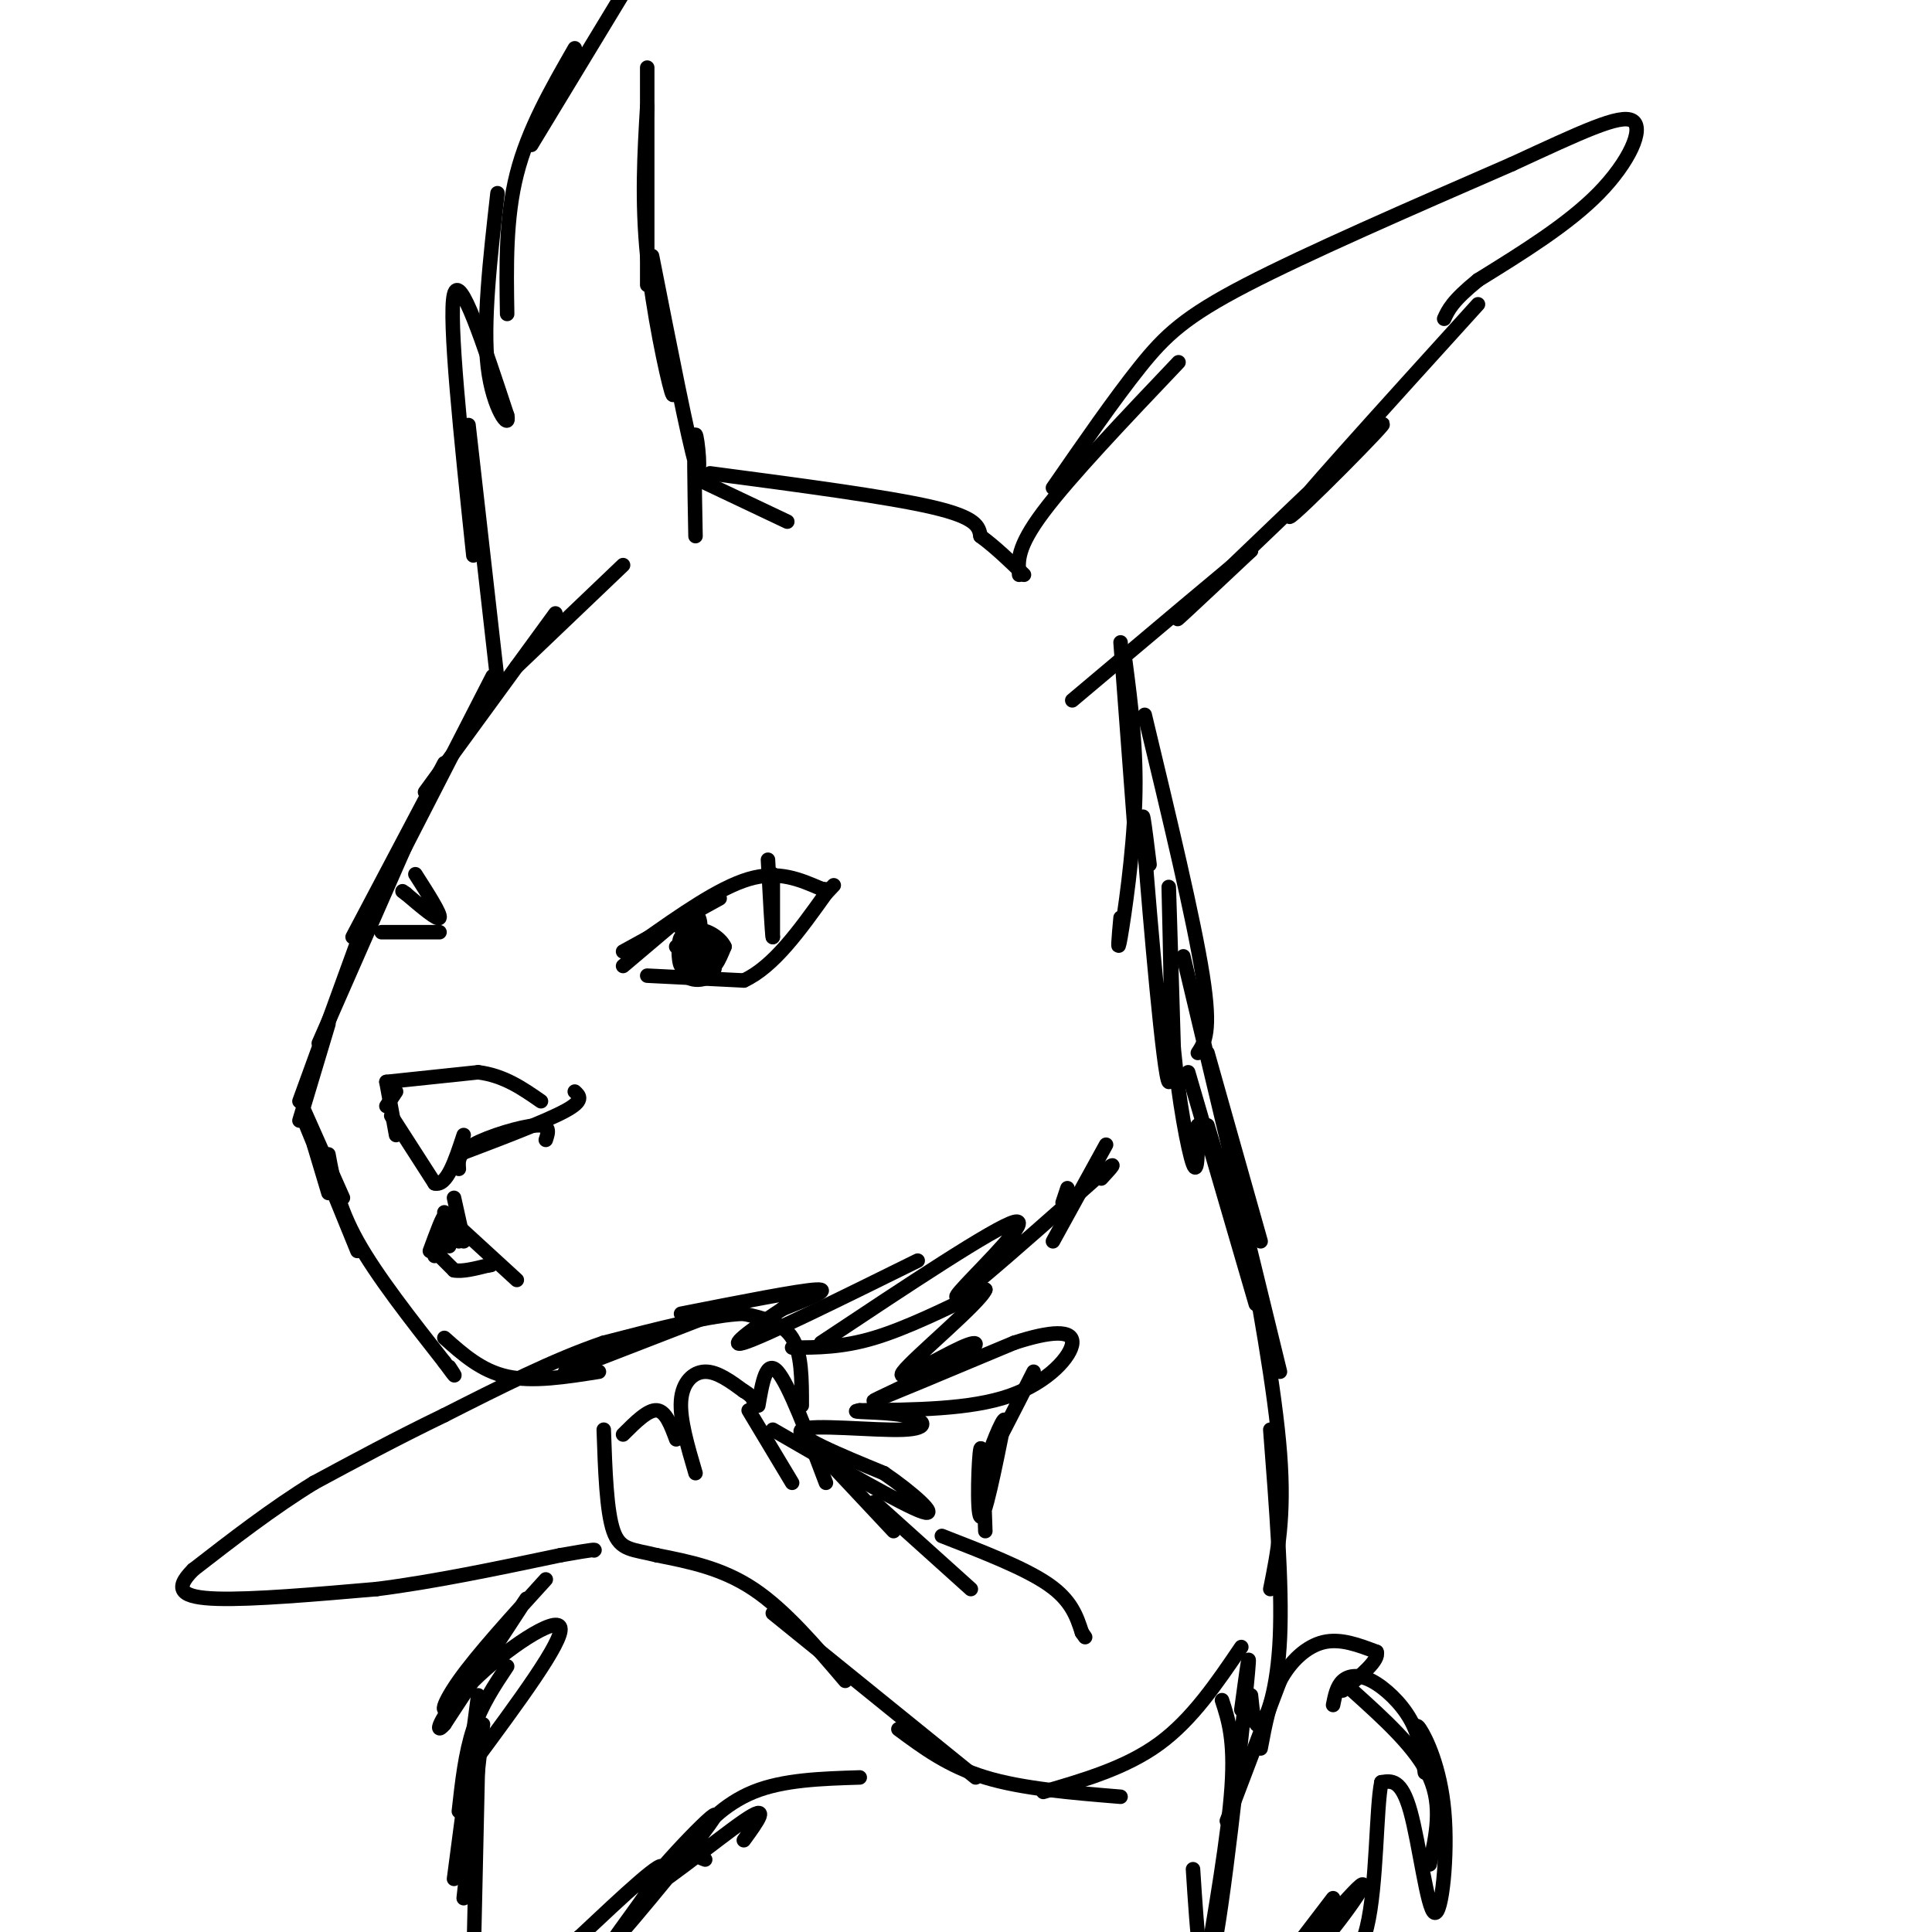 <svg viewBox='0 0 400 400' version='1.1' xmlns='http://www.w3.org/2000/svg' xmlns:xlink='http://www.w3.org/1999/xlink'><g fill='none' stroke='#000000' stroke-width='3' stroke-linecap='round' stroke-linejoin='round'><path d='M129,117c0.000,0.000 -22.000,21.000 -22,21'/><path d='M115,127c0.000,0.000 -27.000,37.000 -27,37'/><path d='M102,140c0.000,0.000 -20.000,39.000 -20,39'/><path d='M92,158c0.000,0.000 -19.000,36.000 -19,36'/><path d='M84,175c0.000,0.000 -18.000,41.000 -18,41'/><path d='M74,195c0.000,0.000 -12.000,33.000 -12,33'/><path d='M68,212c0.000,0.000 -6.000,20.000 -6,20'/><path d='M65,237c0.000,0.000 3.000,10.000 3,10'/><path d='M63,230c0.000,0.000 8.000,18.000 8,18'/><path d='M63,232c0.000,0.000 11.000,27.000 11,27'/><path d='M68,239c1.000,5.417 2.000,10.833 6,18c4.000,7.167 11.000,16.083 18,25'/><path d='M92,282c3.167,4.333 2.083,2.667 1,1'/><path d='M92,277c3.833,3.417 7.667,6.833 13,8c5.333,1.167 12.167,0.083 19,-1'/><path d='M117,284c0.000,0.000 31.000,-12.000 31,-12'/><path d='M148,272c5.167,-2.167 2.583,-1.583 0,-1'/><path d='M141,272c12.250,-2.417 24.500,-4.833 28,-5c3.500,-0.167 -1.750,1.917 -7,4'/><path d='M162,271c-4.467,2.933 -12.133,8.267 -8,7c4.133,-1.267 20.067,-9.133 36,-17'/><path d='M170,278c18.012,-11.970 36.024,-23.940 40,-25c3.976,-1.060 -6.083,8.792 -10,13c-3.917,4.208 -1.690,2.774 4,-2c5.690,-4.774 14.845,-12.887 24,-21'/><path d='M228,243c4.000,-3.333 2.000,-1.167 0,1'/><path d='M218,257c0.000,0.000 11.000,-20.000 11,-20'/><path d='M220,249c0.000,0.000 1.000,-3.000 1,-3'/><path d='M103,141c0.000,0.000 -6.000,-53.000 -6,-53'/><path d='M98,115c-2.583,-24.583 -5.167,-49.167 -4,-54c1.167,-4.833 6.083,10.083 11,25'/><path d='M105,86c0.733,3.267 -2.933,-1.067 -4,-10c-1.067,-8.933 0.467,-22.467 2,-36'/><path d='M105,65c-0.167,-9.917 -0.333,-19.833 2,-29c2.333,-9.167 7.167,-17.583 12,-26'/><path d='M110,30c0.000,0.000 20.000,-33.000 20,-33'/><path d='M134,14c0.000,0.000 0.000,45.000 0,45'/><path d='M134,22c-0.578,9.733 -1.156,19.467 0,31c1.156,11.533 4.044,24.867 5,28c0.956,3.133 -0.022,-3.933 -1,-11'/><path d='M135,53c3.800,19.289 7.600,38.578 9,43c1.400,4.422 0.400,-6.022 0,-6c-0.400,0.022 -0.200,10.511 0,21'/><path d='M144,99c0.000,0.000 19.000,9.000 19,9'/><path d='M147,98c18.333,2.417 36.667,4.833 46,7c9.333,2.167 9.667,4.083 10,6'/><path d='M203,111c3.167,2.333 6.083,5.167 9,8'/><path d='M211,119c-0.250,-2.833 -0.500,-5.667 5,-13c5.500,-7.333 16.750,-19.167 28,-31'/><path d='M218,101c6.378,-9.222 12.756,-18.444 18,-25c5.244,-6.556 9.356,-10.444 22,-17c12.644,-6.556 33.822,-15.778 55,-25'/><path d='M313,34c14.286,-6.583 22.500,-10.542 25,-9c2.500,1.542 -0.714,8.583 -7,15c-6.286,6.417 -15.643,12.208 -25,18'/><path d='M306,58c-5.333,4.333 -6.167,6.167 -7,8'/><path d='M306,63c-19.863,21.911 -39.726,43.821 -39,44c0.726,0.179 22.042,-21.375 19,-19c-3.042,2.375 -30.440,28.679 -39,37c-8.560,8.321 1.720,-1.339 12,-11'/><path d='M259,114c-4.167,3.333 -20.583,17.167 -37,31'/><path d='M232,133c0.000,0.000 3.000,40.000 3,40'/><path d='M233,137c1.178,9.044 2.356,18.089 2,29c-0.356,10.911 -2.244,23.689 -3,28c-0.756,4.311 -0.378,0.156 0,-4'/><path d='M237,148c5.083,21.167 10.167,42.333 12,54c1.833,11.667 0.417,13.833 -1,16'/><path d='M238,179c-0.994,-8.048 -1.988,-16.095 -1,-3c0.988,13.095 3.958,47.333 5,48c1.042,0.667 0.155,-32.238 0,-39c-0.155,-6.762 0.423,12.619 1,32'/><path d='M243,217c1.000,10.667 3.000,21.333 4,24c1.000,2.667 1.000,-2.667 1,-8'/><path d='M245,198c0.000,0.000 10.000,42.000 10,42'/><path d='M250,218c0.000,0.000 11.000,39.000 11,39'/><path d='M246,222c0.000,0.000 14.000,48.000 14,48'/><path d='M250,233c0.000,0.000 11.000,37.000 11,37'/><path d='M254,239c0.000,0.000 11.000,45.000 11,45'/><path d='M257,250c3.500,18.917 7.000,37.833 8,51c1.000,13.167 -0.500,20.583 -2,28'/><path d='M263,296c1.244,16.022 2.489,32.044 2,43c-0.489,10.956 -2.711,16.844 -4,18c-1.289,1.156 -1.644,-2.422 -2,-6'/><path d='M257,341c-5.083,7.500 -10.167,15.000 -17,20c-6.833,5.000 -15.417,7.500 -24,10'/><path d='M232,372c-10.167,-0.833 -20.333,-1.667 -28,-4c-7.667,-2.333 -12.833,-6.167 -18,-10'/><path d='M202,368c0.000,0.000 -42.000,-34.000 -42,-34'/><path d='M175,348c-6.250,-7.333 -12.500,-14.667 -19,-19c-6.500,-4.333 -13.250,-5.667 -20,-7'/><path d='M136,322c-5.022,-1.267 -7.578,-0.933 -9,-5c-1.422,-4.067 -1.711,-12.533 -2,-21'/><path d='M129,297c2.583,-2.583 5.167,-5.167 7,-5c1.833,0.167 2.917,3.083 4,6'/><path d='M144,305c-1.644,-5.578 -3.289,-11.156 -3,-15c0.289,-3.844 2.511,-5.956 5,-6c2.489,-0.044 5.244,1.978 8,4'/><path d='M154,288c1.667,1.000 1.833,1.500 2,2'/><path d='M155,292c0.000,0.000 9.000,15.000 9,15'/><path d='M157,291c0.833,-4.833 1.667,-9.667 4,-7c2.333,2.667 6.167,12.833 10,23'/><path d='M170,301c0.000,0.000 15.000,16.000 15,16'/><path d='M181,311c0.000,0.000 20.000,18.000 20,18'/><path d='M195,318c8.583,3.333 17.167,6.667 22,10c4.833,3.333 5.917,6.667 7,10'/><path d='M224,338c1.167,1.667 0.583,0.833 0,0'/><path d='M204,317c-0.311,-9.178 -0.622,-18.356 -1,-17c-0.378,1.356 -0.822,13.244 0,14c0.822,0.756 2.911,-9.622 5,-20'/><path d='M208,294c-0.289,-0.800 -3.511,7.200 -3,7c0.511,-0.200 4.756,-8.600 9,-17'/><path d='M166,291c0.000,-5.417 0.000,-10.833 -2,-14c-2.000,-3.167 -6.000,-4.083 -10,-5'/><path d='M154,272c-6.500,0.167 -17.750,3.083 -29,6'/><path d='M125,278c-10.333,3.500 -21.667,9.250 -33,15'/><path d='M92,293c-10.000,4.833 -18.500,9.417 -27,14'/><path d='M65,307c-8.667,5.333 -16.833,11.667 -25,18'/><path d='M40,325c-4.244,4.222 -2.356,5.778 5,6c7.356,0.222 20.178,-0.889 33,-2'/><path d='M78,329c11.833,-1.500 24.917,-4.250 38,-7'/><path d='M116,322c7.500,-1.333 7.250,-1.167 7,-1'/><path d='M164,279c5.167,0.000 10.333,0.000 17,-2c6.667,-2.000 14.833,-6.000 23,-10'/><path d='M204,267c-0.960,2.611 -14.859,14.139 -17,17c-2.141,2.861 7.478,-2.944 12,-5c4.522,-2.056 3.948,-0.361 -2,3c-5.948,3.361 -17.271,8.389 -16,8c1.271,-0.389 15.135,-6.194 29,-12'/><path d='M210,278c7.607,-2.476 12.125,-2.667 12,0c-0.125,2.667 -4.893,8.190 -13,11c-8.107,2.810 -19.554,2.905 -31,3'/><path d='M178,292c-3.147,0.480 4.486,0.180 9,1c4.514,0.820 5.907,2.759 0,3c-5.907,0.241 -19.116,-1.217 -21,0c-1.884,1.217 7.558,5.108 17,9'/><path d='M183,305c5.800,3.933 11.800,9.267 8,8c-3.800,-1.267 -17.400,-9.133 -31,-17'/><path d='M80,224c0.000,0.000 19.000,-2.000 19,-2'/><path d='M99,222c5.333,0.667 9.167,3.333 13,6'/><path d='M82,226c0.000,0.000 -2.000,3.000 -2,3'/><path d='M80,224c0.000,0.000 2.000,11.000 2,11'/><path d='M81,231c0.000,0.000 9.000,14.000 9,14'/><path d='M90,245c2.500,0.667 4.250,-4.667 6,-10'/><path d='M95,242c-0.133,-1.600 -0.267,-3.200 3,-5c3.267,-1.800 9.933,-3.800 13,-4c3.067,-0.200 2.533,1.400 2,3'/><path d='M95,239c9.000,-3.417 18.000,-6.833 22,-9c4.000,-2.167 3.000,-3.083 2,-4'/><path d='M92,251c0.000,0.000 1.000,7.000 1,7'/><path d='M94,251c0.000,0.000 1.000,6.000 1,6'/><path d='M94,248c0.000,0.000 2.000,9.000 2,9'/><path d='M95,254c0.000,0.000 12.000,11.000 12,11'/><path d='M93,254c-1.417,2.833 -2.833,5.667 -3,6c-0.167,0.333 0.917,-1.833 2,-4'/><path d='M92,256c-0.012,0.560 -1.042,3.958 -1,3c0.042,-0.958 1.155,-6.274 1,-7c-0.155,-0.726 -1.577,3.137 -3,7'/><path d='M91,260c0.000,0.000 3.000,3.000 3,3'/><path d='M94,263c1.667,0.333 4.333,-0.333 7,-1'/><path d='M101,262c1.167,-0.167 0.583,-0.083 0,0'/><path d='M129,200c0.000,0.000 13.000,-11.000 13,-11'/><path d='M129,197c0.000,0.000 20.000,-11.000 20,-11'/><path d='M133,195c7.917,-5.583 15.833,-11.167 22,-13c6.167,-1.833 10.583,0.083 15,2'/><path d='M170,184c2.500,0.333 1.250,0.167 0,0'/><path d='M134,202c0.000,0.000 20.000,1.000 20,1'/><path d='M154,203c6.167,-2.833 11.583,-10.417 17,-18'/><path d='M171,185c2.833,-3.000 1.417,-1.500 0,0'/><path d='M86,181c2.667,4.167 5.333,8.333 5,9c-0.333,0.667 -3.667,-2.167 -7,-5'/><path d='M84,185c-1.167,-0.833 -0.583,-0.417 0,0'/><path d='M79,193c0.000,0.000 12.000,0.000 12,0'/><path d='M140,196c1.476,0.964 2.952,1.929 3,1c0.048,-0.929 -1.333,-3.750 -2,-3c-0.667,0.750 -0.619,5.071 0,6c0.619,0.929 1.810,-1.536 3,-4'/><path d='M144,196c-0.774,-2.131 -4.207,-5.458 -4,-5c0.207,0.458 4.056,4.700 5,5c0.944,0.300 -1.016,-3.343 -2,-3c-0.984,0.343 -0.992,4.671 -1,9'/><path d='M142,202c1.542,1.565 5.898,0.976 6,-2c0.102,-2.976 -4.049,-8.340 -5,-8c-0.951,0.340 1.300,6.383 3,8c1.700,1.617 2.850,-1.191 4,-4'/><path d='M150,196c-0.726,-1.810 -4.542,-4.333 -6,-3c-1.458,1.333 -0.560,6.524 0,7c0.560,0.476 0.780,-3.762 1,-8'/><path d='M145,192c0.000,-1.833 -0.500,-2.417 -1,-3'/><path d='M160,181c0.000,0.000 0.000,13.000 0,13'/><path d='M160,194c-0.167,-0.500 -0.583,-8.250 -1,-16'/><path d='M113,327c-7.089,7.786 -14.179,15.571 -18,21c-3.821,5.429 -4.375,8.500 0,3c4.375,-5.500 13.679,-19.571 14,-20c0.321,-0.429 -8.339,12.786 -17,26'/><path d='M92,357c-2.560,2.976 -0.458,-2.583 6,-9c6.458,-6.417 17.274,-13.690 18,-11c0.726,2.690 -8.637,15.345 -18,28'/><path d='M105,345c-2.667,4.000 -5.333,8.000 -7,13c-1.667,5.000 -2.333,11.000 -3,17'/><path d='M99,351c0.000,0.000 -5.000,38.000 -5,38'/><path d='M100,357c0.000,0.000 -4.000,36.000 -4,36'/><path d='M99,363c0.000,0.000 -1.000,45.000 -1,45'/><path d='M178,368c-7.911,0.244 -15.822,0.489 -22,3c-6.178,2.511 -10.622,7.289 -12,10c-1.378,2.711 0.311,3.356 2,4'/><path d='M154,381c2.889,-3.980 5.778,-7.961 0,-4c-5.778,3.961 -20.222,15.862 -20,14c0.222,-1.862 15.111,-17.489 14,-15c-1.111,2.489 -18.222,23.093 -21,26c-2.778,2.907 8.778,-11.884 10,-15c1.222,-3.116 -7.889,5.442 -17,14'/><path d='M120,401c-3.833,3.500 -4.917,5.250 -6,7'/><path d='M265,348c0.000,0.000 -11.000,29.000 -11,29'/><path d='M257,354c1.111,-8.200 2.222,-16.400 1,-4c-1.222,12.400 -4.778,45.400 -7,55c-2.222,9.600 -3.111,-4.200 -4,-18'/><path d='M253,352c1.333,4.083 2.667,8.167 2,18c-0.667,9.833 -3.333,25.417 -6,41'/><path d='M261,362c0.933,-4.978 1.867,-9.956 4,-14c2.133,-4.044 5.467,-7.156 9,-8c3.533,-0.844 7.267,0.578 11,2'/><path d='M285,342c0.667,1.667 -3.167,4.833 -7,8'/><path d='M276,353c0.387,-1.940 0.774,-3.881 2,-5c1.226,-1.119 3.292,-1.417 6,0c2.708,1.417 6.060,4.548 8,8c1.940,3.452 2.470,7.226 3,11'/><path d='M280,350c6.667,6.000 13.333,12.000 16,18c2.667,6.000 1.333,12.000 0,18'/><path d='M294,361c-0.596,-2.399 -1.193,-4.797 0,-3c1.193,1.797 4.175,7.791 5,17c0.825,9.209 -0.509,21.633 -2,21c-1.491,-0.633 -3.140,-14.324 -5,-21c-1.860,-6.676 -3.930,-6.338 -6,-6'/><path d='M286,369c-1.111,5.244 -0.889,21.356 -3,30c-2.111,8.644 -6.556,9.822 -11,11'/><path d='M276,393c-9.851,12.869 -19.702,25.738 -17,23c2.702,-2.738 17.958,-21.083 22,-25c4.042,-3.917 -3.131,6.595 -9,13c-5.869,6.405 -10.435,8.702 -15,11'/></g>
</svg>